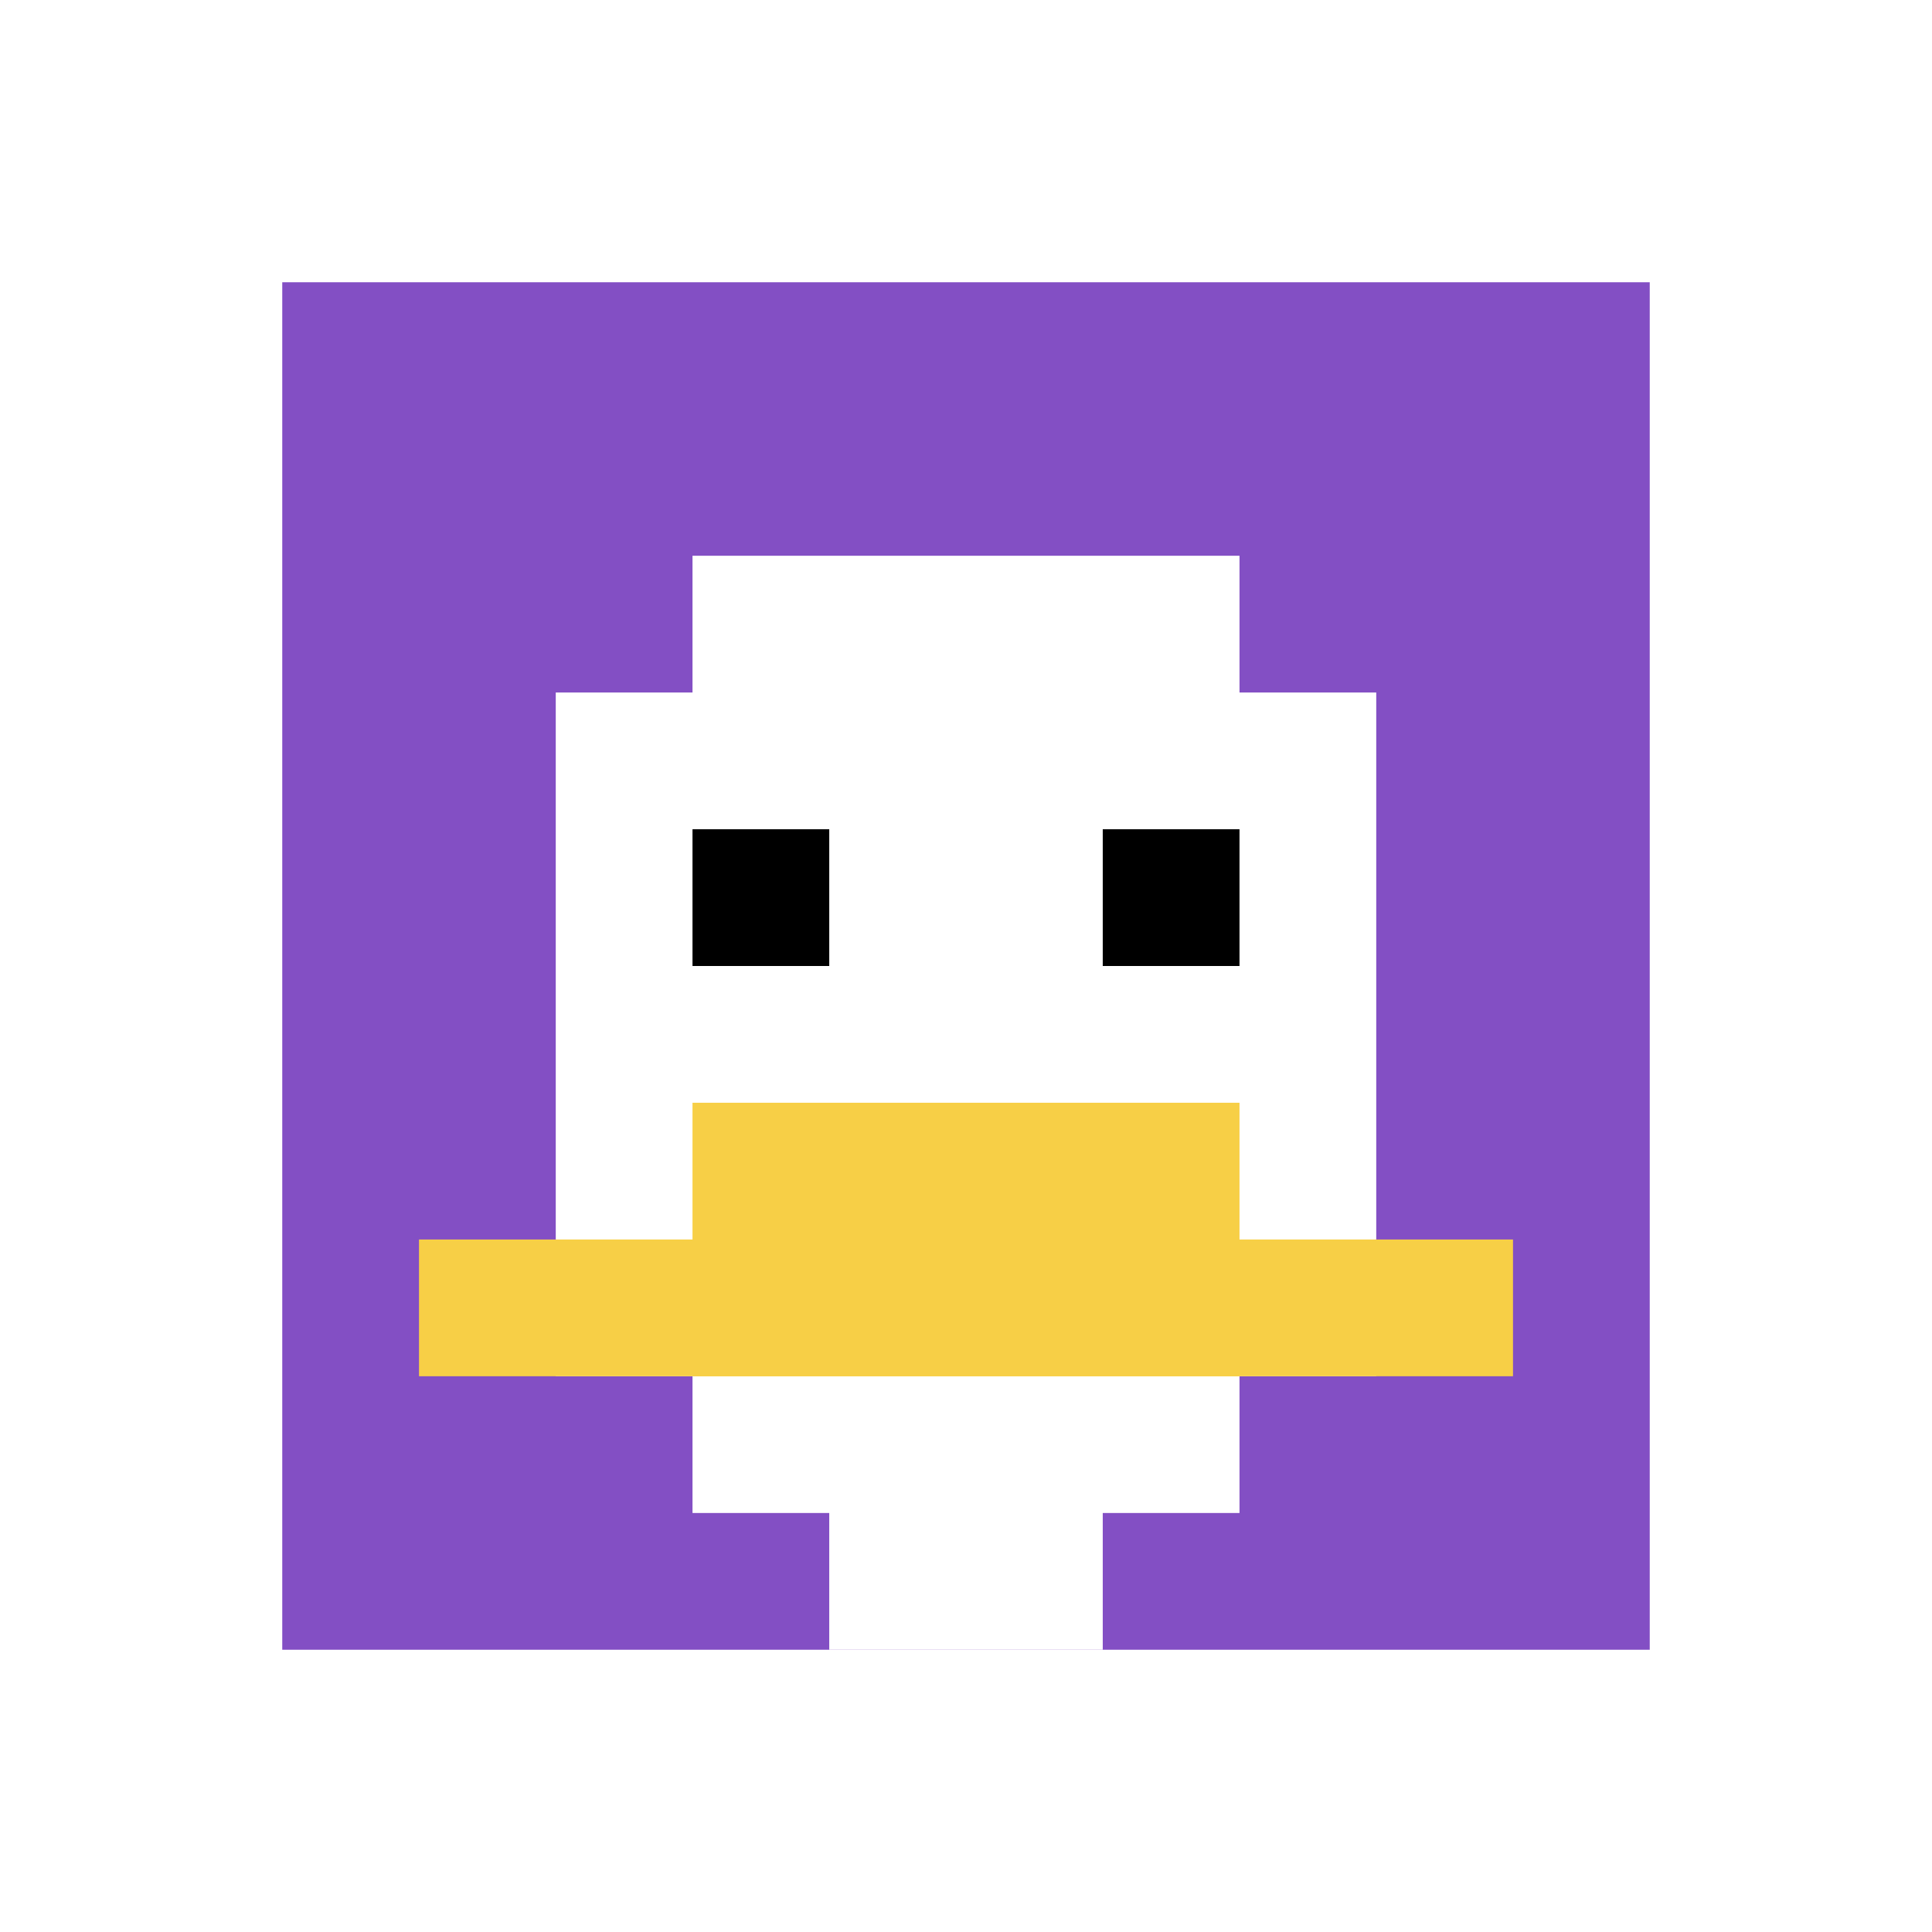 <svg xmlns="http://www.w3.org/2000/svg" version="1.1" width="397" height="397"><title>'goose-pfp-450924' by Dmitri Cherniak</title><desc>seed=450924
backgroundColor=#ffffff
padding=32
innerPadding=58
timeout=300
dimension=1
border=false
Save=function(){return n.handleSave()}
frame=1

Rendered at Sun Sep 15 2024 22:53:18 GMT+0800 (中国标准时间)
Generated in &lt;1ms
</desc><defs></defs><rect width="100%" height="100%" fill="#ffffff"></rect><g><g id="0-0"><rect x="58" y="58" height="281" width="281" fill="#834FC4"></rect><g><rect id="58-58-3-2-4-7" x="142.3" y="114.2" width="112.4" height="196.7" fill="#ffffff"></rect><rect id="58-58-2-3-6-5" x="114.2" y="142.3" width="168.6" height="140.5" fill="#ffffff"></rect><rect id="58-58-4-8-2-2" x="170.4" y="282.8" width="56.2" height="56.2" fill="#ffffff"></rect><rect id="58-58-1-7-8-1" x="86.1" y="254.7" width="224.8" height="28.1" fill="#F7CF46"></rect><rect id="58-58-3-6-4-2" x="142.3" y="226.6" width="112.4" height="56.2" fill="#F7CF46"></rect><rect id="58-58-3-4-1-1" x="142.3" y="170.4" width="28.1" height="28.1" fill="#000000"></rect><rect id="58-58-6-4-1-1" x="226.6" y="170.4" width="28.1" height="28.1" fill="#000000"></rect></g><rect x="58" y="58" stroke="white" stroke-width="0" height="281" width="281" fill="none"></rect></g></g></svg>